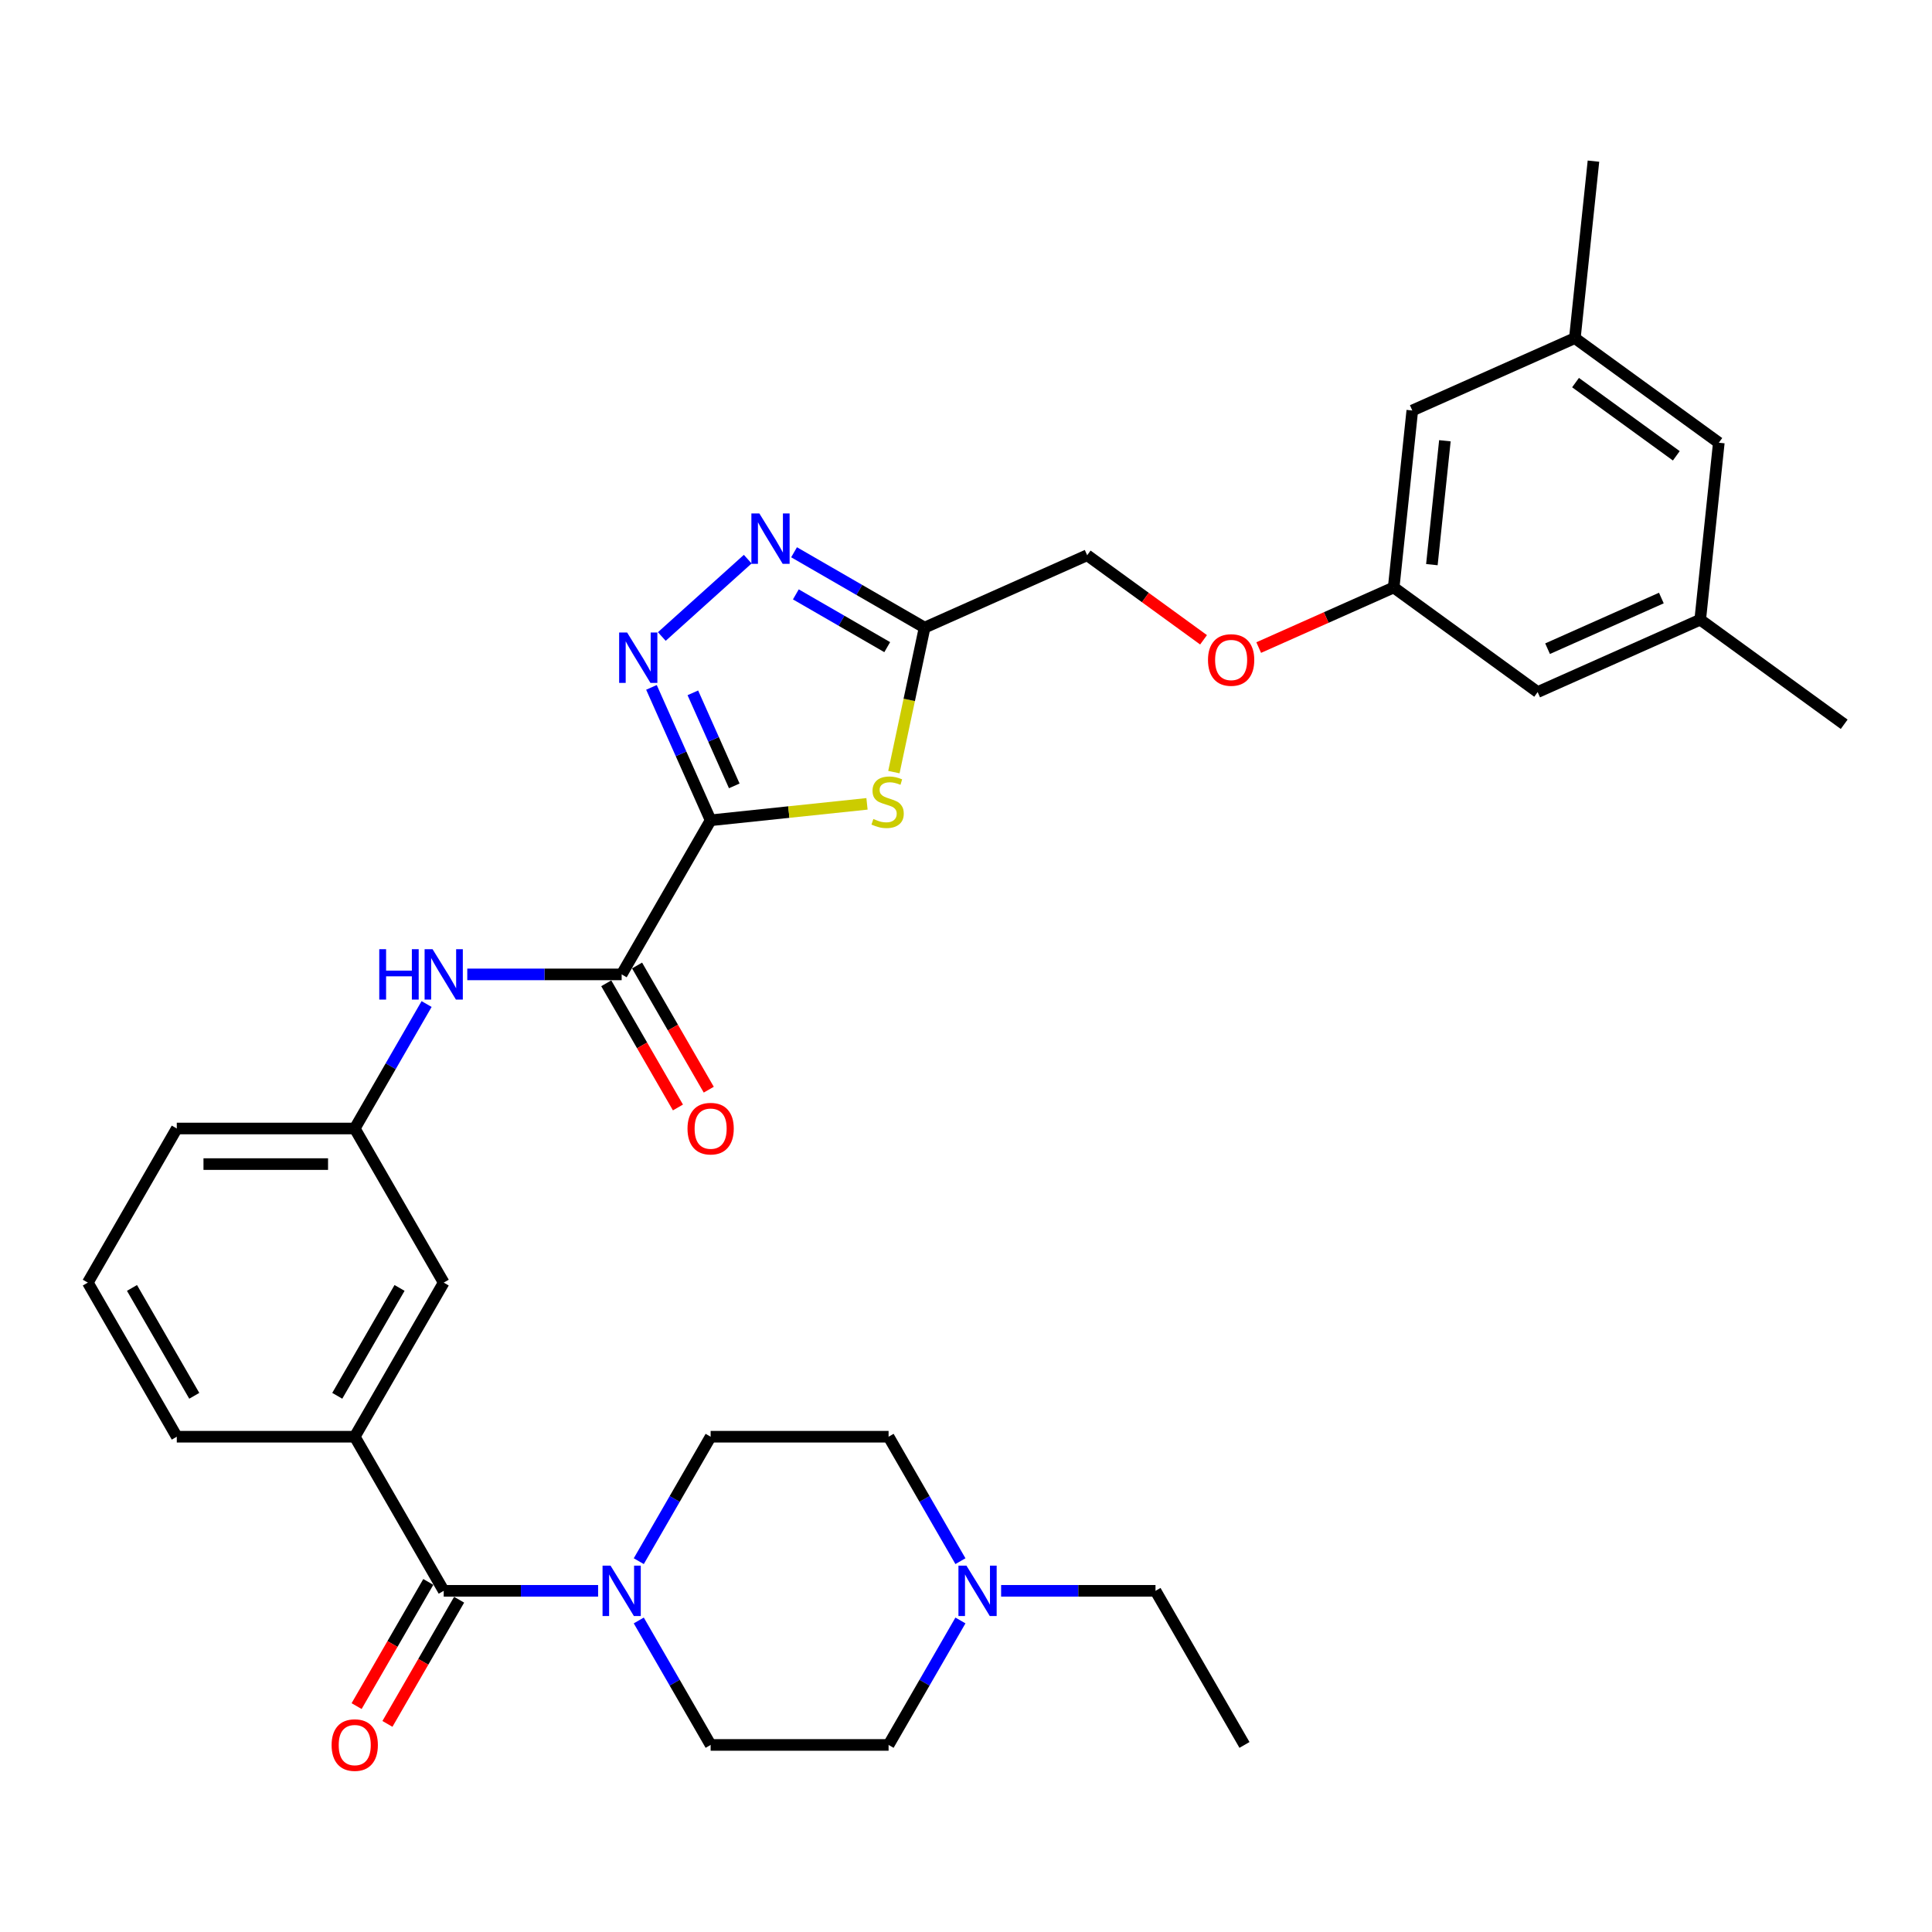 <?xml version='1.0' encoding='iso-8859-1'?>
<svg version='1.1' baseProfile='full'
              xmlns='http://www.w3.org/2000/svg'
                      xmlns:rdkit='http://www.rdkit.org/xml'
                      xmlns:xlink='http://www.w3.org/1999/xlink'
                  xml:space='preserve'
width='1000px' height='1000px' viewBox='0 0 1000 1000'>
<!-- END OF HEADER -->
<rect style='opacity:1.0;fill:#FFFFFF;stroke:none' width='1000' height='1000' x='0' y='0'> </rect>
<path class='bond-0' d='M 367.823,424.58 L 352.508,390.181' style='fill:none;fill-rule:evenodd;stroke:#000000;stroke-width:6px;stroke-linecap:butt;stroke-linejoin:miter;stroke-opacity:1' />
<path class='bond-0' d='M 352.508,390.181 L 337.193,355.782' style='fill:none;fill-rule:evenodd;stroke:#0000FF;stroke-width:6px;stroke-linecap:butt;stroke-linejoin:miter;stroke-opacity:1' />
<path class='bond-0' d='M 380.057,406.768 L 369.336,382.689' style='fill:none;fill-rule:evenodd;stroke:#000000;stroke-width:6px;stroke-linecap:butt;stroke-linejoin:miter;stroke-opacity:1' />
<path class='bond-0' d='M 369.336,382.689 L 358.616,358.609' style='fill:none;fill-rule:evenodd;stroke:#0000FF;stroke-width:6px;stroke-linecap:butt;stroke-linejoin:miter;stroke-opacity:1' />
<path class='bond-1' d='M 367.823,424.58 L 408.291,420.327' style='fill:none;fill-rule:evenodd;stroke:#000000;stroke-width:6px;stroke-linecap:butt;stroke-linejoin:miter;stroke-opacity:1' />
<path class='bond-1' d='M 408.291,420.327 L 448.758,416.073' style='fill:none;fill-rule:evenodd;stroke:#CCCC00;stroke-width:6px;stroke-linecap:butt;stroke-linejoin:miter;stroke-opacity:1' />
<path class='bond-3' d='M 367.823,424.58 L 321.771,504.346' style='fill:none;fill-rule:evenodd;stroke:#000000;stroke-width:6px;stroke-linecap:butt;stroke-linejoin:miter;stroke-opacity:1' />
<path class='bond-2' d='M 342.555,329.457 L 387.024,289.418' style='fill:none;fill-rule:evenodd;stroke:#0000FF;stroke-width:6px;stroke-linecap:butt;stroke-linejoin:miter;stroke-opacity:1' />
<path class='bond-5' d='M 462.678,399.644 L 470.626,362.252' style='fill:none;fill-rule:evenodd;stroke:#CCCC00;stroke-width:6px;stroke-linecap:butt;stroke-linejoin:miter;stroke-opacity:1' />
<path class='bond-5' d='M 470.626,362.252 L 478.574,324.86' style='fill:none;fill-rule:evenodd;stroke:#000000;stroke-width:6px;stroke-linecap:butt;stroke-linejoin:miter;stroke-opacity:1' />
<path class='bond-33' d='M 411.003,285.848 L 444.788,305.354' style='fill:none;fill-rule:evenodd;stroke:#0000FF;stroke-width:6px;stroke-linecap:butt;stroke-linejoin:miter;stroke-opacity:1' />
<path class='bond-33' d='M 444.788,305.354 L 478.574,324.86' style='fill:none;fill-rule:evenodd;stroke:#000000;stroke-width:6px;stroke-linecap:butt;stroke-linejoin:miter;stroke-opacity:1' />
<path class='bond-33' d='M 411.928,307.653 L 435.578,321.307' style='fill:none;fill-rule:evenodd;stroke:#0000FF;stroke-width:6px;stroke-linecap:butt;stroke-linejoin:miter;stroke-opacity:1' />
<path class='bond-33' d='M 435.578,321.307 L 459.228,334.961' style='fill:none;fill-rule:evenodd;stroke:#000000;stroke-width:6px;stroke-linecap:butt;stroke-linejoin:miter;stroke-opacity:1' />
<path class='bond-8' d='M 321.771,504.346 L 281.815,504.346' style='fill:none;fill-rule:evenodd;stroke:#000000;stroke-width:6px;stroke-linecap:butt;stroke-linejoin:miter;stroke-opacity:1' />
<path class='bond-8' d='M 281.815,504.346 L 241.86,504.346' style='fill:none;fill-rule:evenodd;stroke:#0000FF;stroke-width:6px;stroke-linecap:butt;stroke-linejoin:miter;stroke-opacity:1' />
<path class='bond-13' d='M 313.794,508.951 L 332.348,541.088' style='fill:none;fill-rule:evenodd;stroke:#000000;stroke-width:6px;stroke-linecap:butt;stroke-linejoin:miter;stroke-opacity:1' />
<path class='bond-13' d='M 332.348,541.088 L 350.902,573.224' style='fill:none;fill-rule:evenodd;stroke:#FF0000;stroke-width:6px;stroke-linecap:butt;stroke-linejoin:miter;stroke-opacity:1' />
<path class='bond-13' d='M 329.747,499.74 L 348.301,531.877' style='fill:none;fill-rule:evenodd;stroke:#000000;stroke-width:6px;stroke-linecap:butt;stroke-linejoin:miter;stroke-opacity:1' />
<path class='bond-13' d='M 348.301,531.877 L 366.855,564.014' style='fill:none;fill-rule:evenodd;stroke:#FF0000;stroke-width:6px;stroke-linecap:butt;stroke-linejoin:miter;stroke-opacity:1' />
<path class='bond-4' d='M 229.665,823.408 L 183.613,743.642' style='fill:none;fill-rule:evenodd;stroke:#000000;stroke-width:6px;stroke-linecap:butt;stroke-linejoin:miter;stroke-opacity:1' />
<path class='bond-6' d='M 229.665,823.408 L 269.621,823.408' style='fill:none;fill-rule:evenodd;stroke:#000000;stroke-width:6px;stroke-linecap:butt;stroke-linejoin:miter;stroke-opacity:1' />
<path class='bond-6' d='M 269.621,823.408 L 309.576,823.408' style='fill:none;fill-rule:evenodd;stroke:#0000FF;stroke-width:6px;stroke-linecap:butt;stroke-linejoin:miter;stroke-opacity:1' />
<path class='bond-11' d='M 221.689,818.803 L 203.135,850.939' style='fill:none;fill-rule:evenodd;stroke:#000000;stroke-width:6px;stroke-linecap:butt;stroke-linejoin:miter;stroke-opacity:1' />
<path class='bond-11' d='M 203.135,850.939 L 184.58,883.076' style='fill:none;fill-rule:evenodd;stroke:#FF0000;stroke-width:6px;stroke-linecap:butt;stroke-linejoin:miter;stroke-opacity:1' />
<path class='bond-11' d='M 237.642,828.013 L 219.088,860.15' style='fill:none;fill-rule:evenodd;stroke:#000000;stroke-width:6px;stroke-linecap:butt;stroke-linejoin:miter;stroke-opacity:1' />
<path class='bond-11' d='M 219.088,860.15 L 200.534,892.287' style='fill:none;fill-rule:evenodd;stroke:#FF0000;stroke-width:6px;stroke-linecap:butt;stroke-linejoin:miter;stroke-opacity:1' />
<path class='bond-17' d='M 478.574,324.86 L 562.716,287.397' style='fill:none;fill-rule:evenodd;stroke:#000000;stroke-width:6px;stroke-linecap:butt;stroke-linejoin:miter;stroke-opacity:1' />
<path class='bond-14' d='M 330.63,808.063 L 349.227,775.853' style='fill:none;fill-rule:evenodd;stroke:#0000FF;stroke-width:6px;stroke-linecap:butt;stroke-linejoin:miter;stroke-opacity:1' />
<path class='bond-14' d='M 349.227,775.853 L 367.823,743.642' style='fill:none;fill-rule:evenodd;stroke:#000000;stroke-width:6px;stroke-linecap:butt;stroke-linejoin:miter;stroke-opacity:1' />
<path class='bond-15' d='M 330.63,838.753 L 349.227,870.963' style='fill:none;fill-rule:evenodd;stroke:#0000FF;stroke-width:6px;stroke-linecap:butt;stroke-linejoin:miter;stroke-opacity:1' />
<path class='bond-15' d='M 349.227,870.963 L 367.823,903.173' style='fill:none;fill-rule:evenodd;stroke:#000000;stroke-width:6px;stroke-linecap:butt;stroke-linejoin:miter;stroke-opacity:1' />
<path class='bond-7' d='M 183.613,743.642 L 229.665,663.877' style='fill:none;fill-rule:evenodd;stroke:#000000;stroke-width:6px;stroke-linecap:butt;stroke-linejoin:miter;stroke-opacity:1' />
<path class='bond-7' d='M 174.567,722.467 L 206.804,666.631' style='fill:none;fill-rule:evenodd;stroke:#000000;stroke-width:6px;stroke-linecap:butt;stroke-linejoin:miter;stroke-opacity:1' />
<path class='bond-34' d='M 183.613,743.642 L 91.507,743.642' style='fill:none;fill-rule:evenodd;stroke:#000000;stroke-width:6px;stroke-linecap:butt;stroke-linejoin:miter;stroke-opacity:1' />
<path class='bond-12' d='M 220.806,519.69 L 202.209,551.901' style='fill:none;fill-rule:evenodd;stroke:#0000FF;stroke-width:6px;stroke-linecap:butt;stroke-linejoin:miter;stroke-opacity:1' />
<path class='bond-12' d='M 202.209,551.901 L 183.613,584.111' style='fill:none;fill-rule:evenodd;stroke:#000000;stroke-width:6px;stroke-linecap:butt;stroke-linejoin:miter;stroke-opacity:1' />
<path class='bond-9' d='M 497.122,838.753 L 478.525,870.963' style='fill:none;fill-rule:evenodd;stroke:#0000FF;stroke-width:6px;stroke-linecap:butt;stroke-linejoin:miter;stroke-opacity:1' />
<path class='bond-9' d='M 478.525,870.963 L 459.929,903.173' style='fill:none;fill-rule:evenodd;stroke:#000000;stroke-width:6px;stroke-linecap:butt;stroke-linejoin:miter;stroke-opacity:1' />
<path class='bond-27' d='M 518.176,823.408 L 558.131,823.408' style='fill:none;fill-rule:evenodd;stroke:#0000FF;stroke-width:6px;stroke-linecap:butt;stroke-linejoin:miter;stroke-opacity:1' />
<path class='bond-27' d='M 558.131,823.408 L 598.087,823.408' style='fill:none;fill-rule:evenodd;stroke:#000000;stroke-width:6px;stroke-linecap:butt;stroke-linejoin:miter;stroke-opacity:1' />
<path class='bond-36' d='M 497.122,808.063 L 478.525,775.853' style='fill:none;fill-rule:evenodd;stroke:#0000FF;stroke-width:6px;stroke-linecap:butt;stroke-linejoin:miter;stroke-opacity:1' />
<path class='bond-36' d='M 478.525,775.853 L 459.929,743.642' style='fill:none;fill-rule:evenodd;stroke:#000000;stroke-width:6px;stroke-linecap:butt;stroke-linejoin:miter;stroke-opacity:1' />
<path class='bond-10' d='M 229.665,663.877 L 183.613,584.111' style='fill:none;fill-rule:evenodd;stroke:#000000;stroke-width:6px;stroke-linecap:butt;stroke-linejoin:miter;stroke-opacity:1' />
<path class='bond-29' d='M 183.613,584.111 L 91.507,584.111' style='fill:none;fill-rule:evenodd;stroke:#000000;stroke-width:6px;stroke-linecap:butt;stroke-linejoin:miter;stroke-opacity:1' />
<path class='bond-29' d='M 169.797,602.532 L 105.323,602.532' style='fill:none;fill-rule:evenodd;stroke:#000000;stroke-width:6px;stroke-linecap:butt;stroke-linejoin:miter;stroke-opacity:1' />
<path class='bond-21' d='M 367.823,743.642 L 459.929,743.642' style='fill:none;fill-rule:evenodd;stroke:#000000;stroke-width:6px;stroke-linecap:butt;stroke-linejoin:miter;stroke-opacity:1' />
<path class='bond-22' d='M 367.823,903.173 L 459.929,903.173' style='fill:none;fill-rule:evenodd;stroke:#000000;stroke-width:6px;stroke-linecap:butt;stroke-linejoin:miter;stroke-opacity:1' />
<path class='bond-16' d='M 721.373,304.073 L 686.44,319.626' style='fill:none;fill-rule:evenodd;stroke:#000000;stroke-width:6px;stroke-linecap:butt;stroke-linejoin:miter;stroke-opacity:1' />
<path class='bond-16' d='M 686.44,319.626 L 651.507,335.179' style='fill:none;fill-rule:evenodd;stroke:#FF0000;stroke-width:6px;stroke-linecap:butt;stroke-linejoin:miter;stroke-opacity:1' />
<path class='bond-23' d='M 721.373,304.073 L 795.888,358.211' style='fill:none;fill-rule:evenodd;stroke:#000000;stroke-width:6px;stroke-linecap:butt;stroke-linejoin:miter;stroke-opacity:1' />
<path class='bond-24' d='M 721.373,304.073 L 731.001,212.472' style='fill:none;fill-rule:evenodd;stroke:#000000;stroke-width:6px;stroke-linecap:butt;stroke-linejoin:miter;stroke-opacity:1' />
<path class='bond-24' d='M 741.138,292.258 L 747.877,228.137' style='fill:none;fill-rule:evenodd;stroke:#000000;stroke-width:6px;stroke-linecap:butt;stroke-linejoin:miter;stroke-opacity:1' />
<path class='bond-20' d='M 562.716,287.397 L 592.835,309.28' style='fill:none;fill-rule:evenodd;stroke:#000000;stroke-width:6px;stroke-linecap:butt;stroke-linejoin:miter;stroke-opacity:1' />
<path class='bond-20' d='M 592.835,309.28 L 622.955,331.163' style='fill:none;fill-rule:evenodd;stroke:#FF0000;stroke-width:6px;stroke-linecap:butt;stroke-linejoin:miter;stroke-opacity:1' />
<path class='bond-18' d='M 880.031,320.748 L 795.888,358.211' style='fill:none;fill-rule:evenodd;stroke:#000000;stroke-width:6px;stroke-linecap:butt;stroke-linejoin:miter;stroke-opacity:1' />
<path class='bond-18' d='M 859.917,309.539 L 801.017,335.763' style='fill:none;fill-rule:evenodd;stroke:#000000;stroke-width:6px;stroke-linecap:butt;stroke-linejoin:miter;stroke-opacity:1' />
<path class='bond-30' d='M 880.031,320.748 L 954.545,374.886' style='fill:none;fill-rule:evenodd;stroke:#000000;stroke-width:6px;stroke-linecap:butt;stroke-linejoin:miter;stroke-opacity:1' />
<path class='bond-35' d='M 880.031,320.748 L 889.658,229.147' style='fill:none;fill-rule:evenodd;stroke:#000000;stroke-width:6px;stroke-linecap:butt;stroke-linejoin:miter;stroke-opacity:1' />
<path class='bond-19' d='M 815.144,175.009 L 731.001,212.472' style='fill:none;fill-rule:evenodd;stroke:#000000;stroke-width:6px;stroke-linecap:butt;stroke-linejoin:miter;stroke-opacity:1' />
<path class='bond-25' d='M 815.144,175.009 L 889.658,229.147' style='fill:none;fill-rule:evenodd;stroke:#000000;stroke-width:6px;stroke-linecap:butt;stroke-linejoin:miter;stroke-opacity:1' />
<path class='bond-25' d='M 815.493,198.033 L 867.653,235.93' style='fill:none;fill-rule:evenodd;stroke:#000000;stroke-width:6px;stroke-linecap:butt;stroke-linejoin:miter;stroke-opacity:1' />
<path class='bond-31' d='M 815.144,175.009 L 824.771,83.408' style='fill:none;fill-rule:evenodd;stroke:#000000;stroke-width:6px;stroke-linecap:butt;stroke-linejoin:miter;stroke-opacity:1' />
<path class='bond-26' d='M 91.507,743.642 L 45.455,663.877' style='fill:none;fill-rule:evenodd;stroke:#000000;stroke-width:6px;stroke-linecap:butt;stroke-linejoin:miter;stroke-opacity:1' />
<path class='bond-26' d='M 100.552,722.467 L 68.316,666.631' style='fill:none;fill-rule:evenodd;stroke:#000000;stroke-width:6px;stroke-linecap:butt;stroke-linejoin:miter;stroke-opacity:1' />
<path class='bond-32' d='M 598.087,823.408 L 644.139,903.173' style='fill:none;fill-rule:evenodd;stroke:#000000;stroke-width:6px;stroke-linecap:butt;stroke-linejoin:miter;stroke-opacity:1' />
<path class='bond-28' d='M 45.455,663.877 L 91.507,584.111' style='fill:none;fill-rule:evenodd;stroke:#000000;stroke-width:6px;stroke-linecap:butt;stroke-linejoin:miter;stroke-opacity:1' />
<path  class='atom-1' d='M 324.595 327.395
L 333.142 341.211
Q 333.99 342.574, 335.353 345.043
Q 336.716 347.511, 336.79 347.659
L 336.79 327.395
L 340.253 327.395
L 340.253 353.48
L 336.679 353.48
L 327.505 338.374
Q 326.437 336.606, 325.295 334.58
Q 324.19 332.553, 323.858 331.927
L 323.858 353.48
L 320.469 353.48
L 320.469 327.395
L 324.595 327.395
' fill='#0000FF'/>
<path  class='atom-2' d='M 452.056 423.905
Q 452.35 424.015, 453.566 424.531
Q 454.782 425.047, 456.108 425.379
Q 457.471 425.673, 458.798 425.673
Q 461.266 425.673, 462.703 424.494
Q 464.14 423.279, 464.14 421.179
Q 464.14 419.742, 463.403 418.858
Q 462.703 417.973, 461.598 417.494
Q 460.492 417.015, 458.65 416.463
Q 456.329 415.763, 454.929 415.1
Q 453.566 414.437, 452.571 413.037
Q 451.614 411.637, 451.614 409.279
Q 451.614 406, 453.824 403.973
Q 456.071 401.947, 460.492 401.947
Q 463.514 401.947, 466.94 403.384
L 466.092 406.221
Q 462.961 404.931, 460.603 404.931
Q 458.061 404.931, 456.661 406
Q 455.261 407.031, 455.298 408.837
Q 455.298 410.237, 455.998 411.084
Q 456.735 411.931, 457.766 412.41
Q 458.835 412.889, 460.603 413.442
Q 462.961 414.179, 464.361 414.915
Q 465.761 415.652, 466.756 417.163
Q 467.787 418.637, 467.787 421.179
Q 467.787 424.789, 465.356 426.742
Q 462.961 428.658, 458.945 428.658
Q 456.624 428.658, 454.856 428.142
Q 453.124 427.663, 451.061 426.815
L 452.056 423.905
' fill='#CCCC00'/>
<path  class='atom-3' d='M 393.042 265.765
L 401.59 279.581
Q 402.437 280.944, 403.8 283.412
Q 405.164 285.881, 405.237 286.028
L 405.237 265.765
L 408.7 265.765
L 408.7 291.849
L 405.127 291.849
L 395.953 276.744
Q 394.885 274.975, 393.742 272.949
Q 392.637 270.923, 392.306 270.296
L 392.306 291.849
L 388.916 291.849
L 388.916 265.765
L 393.042 265.765
' fill='#0000FF'/>
<path  class='atom-7' d='M 316.005 810.366
L 324.552 824.181
Q 325.4 825.545, 326.763 828.013
Q 328.126 830.481, 328.2 830.629
L 328.2 810.366
L 331.663 810.366
L 331.663 836.45
L 328.089 836.45
L 318.915 821.345
Q 317.847 819.576, 316.705 817.55
Q 315.6 815.524, 315.268 814.897
L 315.268 836.45
L 311.878 836.45
L 311.878 810.366
L 316.005 810.366
' fill='#0000FF'/>
<path  class='atom-9' d='M 196.305 491.303
L 199.842 491.303
L 199.842 502.393
L 213.178 502.393
L 213.178 491.303
L 216.715 491.303
L 216.715 517.388
L 213.178 517.388
L 213.178 505.34
L 199.842 505.34
L 199.842 517.388
L 196.305 517.388
L 196.305 491.303
' fill='#0000FF'/>
<path  class='atom-9' d='M 223.899 491.303
L 232.447 505.119
Q 233.294 506.482, 234.657 508.951
Q 236.021 511.419, 236.094 511.567
L 236.094 491.303
L 239.557 491.303
L 239.557 517.388
L 235.984 517.388
L 226.81 502.282
Q 225.742 500.514, 224.599 498.488
Q 223.494 496.461, 223.163 495.835
L 223.163 517.388
L 219.773 517.388
L 219.773 491.303
L 223.899 491.303
' fill='#0000FF'/>
<path  class='atom-10' d='M 500.215 810.366
L 508.763 824.181
Q 509.61 825.545, 510.973 828.013
Q 512.337 830.481, 512.41 830.629
L 512.41 810.366
L 515.873 810.366
L 515.873 836.45
L 512.3 836.45
L 503.126 821.345
Q 502.058 819.576, 500.915 817.55
Q 499.81 815.524, 499.479 814.897
L 499.479 836.45
L 496.089 836.45
L 496.089 810.366
L 500.215 810.366
' fill='#0000FF'/>
<path  class='atom-12' d='M 171.639 903.247
Q 171.639 896.984, 174.734 893.484
Q 177.828 889.984, 183.613 889.984
Q 189.397 889.984, 192.492 893.484
Q 195.586 896.984, 195.586 903.247
Q 195.586 909.584, 192.455 913.194
Q 189.323 916.768, 183.613 916.768
Q 177.865 916.768, 174.734 913.194
Q 171.639 909.621, 171.639 903.247
M 183.613 913.821
Q 187.592 913.821, 189.728 911.168
Q 191.902 908.479, 191.902 903.247
Q 191.902 898.126, 189.728 895.547
Q 187.592 892.931, 183.613 892.931
Q 179.634 892.931, 177.46 895.51
Q 175.323 898.089, 175.323 903.247
Q 175.323 908.515, 177.46 911.168
Q 179.634 913.821, 183.613 913.821
' fill='#FF0000'/>
<path  class='atom-14' d='M 355.85 584.185
Q 355.85 577.922, 358.944 574.422
Q 362.039 570.922, 367.823 570.922
Q 373.607 570.922, 376.702 574.422
Q 379.797 577.922, 379.797 584.185
Q 379.797 590.522, 376.665 594.132
Q 373.534 597.706, 367.823 597.706
Q 362.076 597.706, 358.944 594.132
Q 355.85 590.558, 355.85 584.185
M 367.823 594.758
Q 371.802 594.758, 373.939 592.106
Q 376.113 589.416, 376.113 584.185
Q 376.113 579.064, 373.939 576.485
Q 371.802 573.869, 367.823 573.869
Q 363.844 573.869, 361.671 576.448
Q 359.534 579.027, 359.534 584.185
Q 359.534 589.453, 361.671 592.106
Q 363.844 594.758, 367.823 594.758
' fill='#FF0000'/>
<path  class='atom-21' d='M 625.257 341.609
Q 625.257 335.346, 628.352 331.846
Q 631.447 328.346, 637.231 328.346
Q 643.015 328.346, 646.11 331.846
Q 649.205 335.346, 649.205 341.609
Q 649.205 347.946, 646.073 351.556
Q 642.942 355.13, 637.231 355.13
Q 631.484 355.13, 628.352 351.556
Q 625.257 347.983, 625.257 341.609
M 637.231 352.183
Q 641.21 352.183, 643.347 349.53
Q 645.521 346.841, 645.521 341.609
Q 645.521 336.488, 643.347 333.909
Q 641.21 331.293, 637.231 331.293
Q 633.252 331.293, 631.078 333.872
Q 628.942 336.451, 628.942 341.609
Q 628.942 346.877, 631.078 349.53
Q 633.252 352.183, 637.231 352.183
' fill='#FF0000'/>
</svg>
